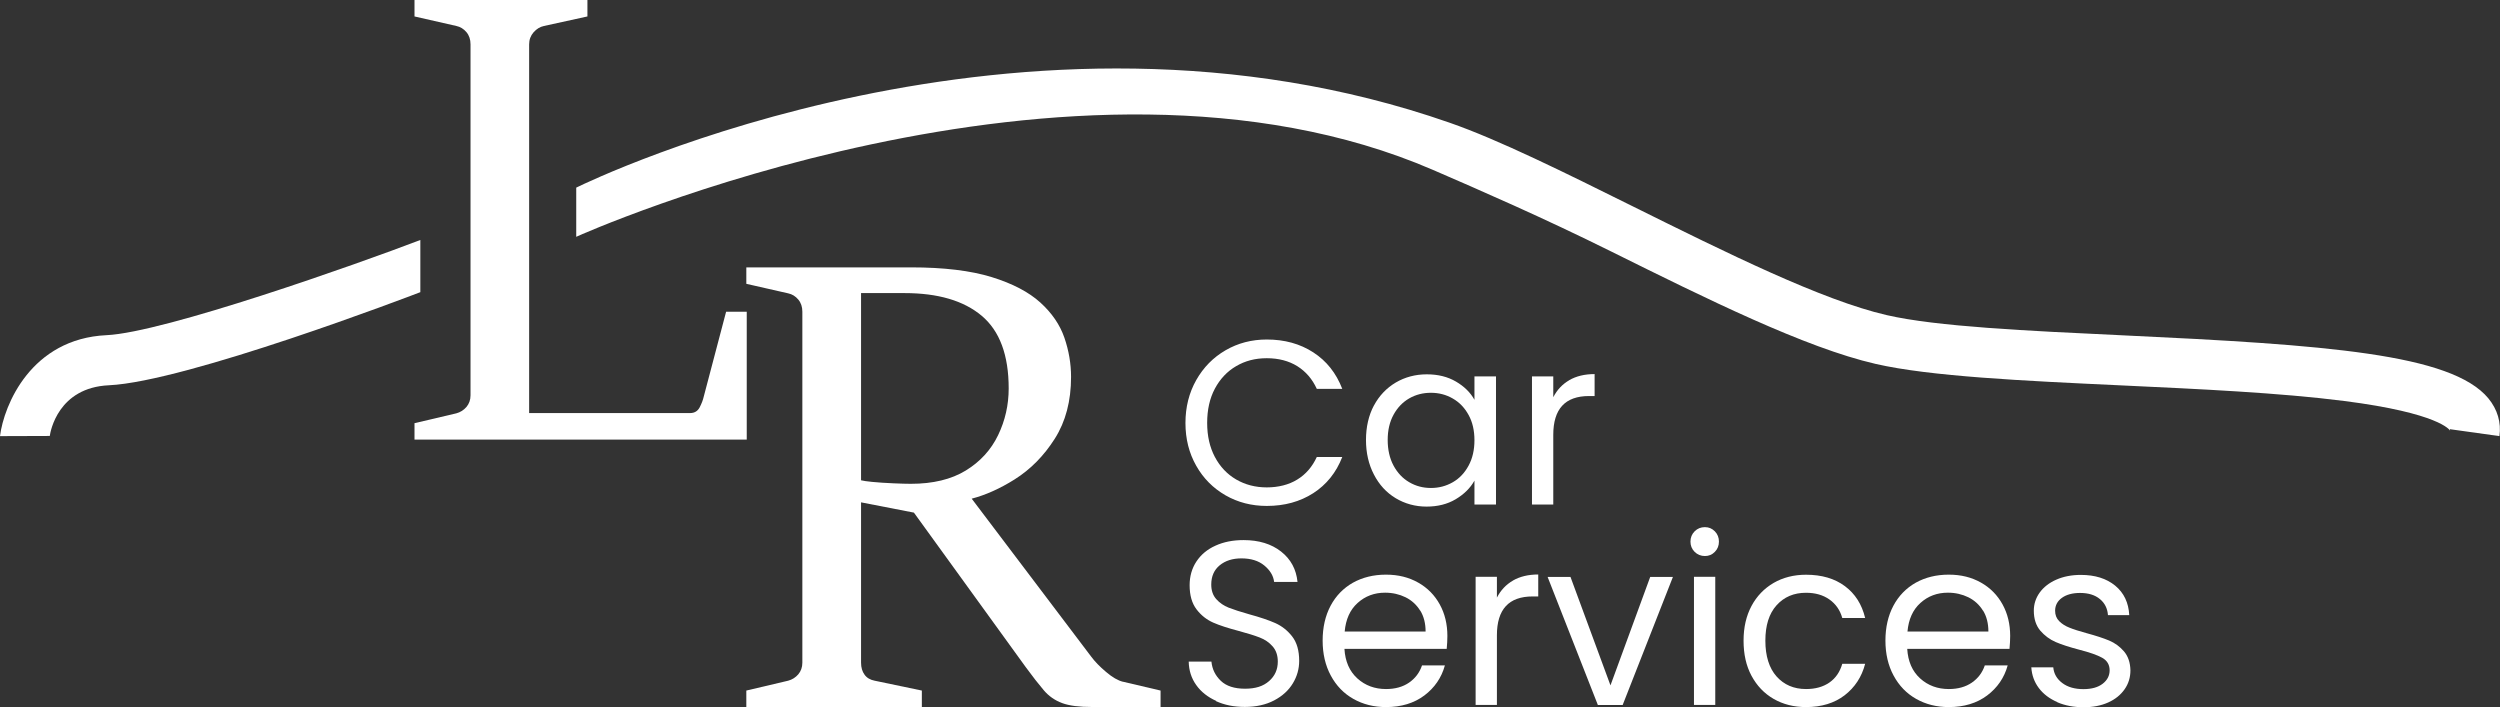 <?xml version="1.0" encoding="UTF-8"?>
<svg id="Layer_2" data-name="Layer 2" xmlns="http://www.w3.org/2000/svg" viewBox="0 0 299.4 84.68">
  <rect x="0" y="0" width="299.4" height="84.68" fill="#333333" stroke="none"/>
  <defs>
    <style>
      .cls-1 {
        fill: #fff;
        stroke-width: 0px;
      }
    </style>
  </defs>
  <g id="Layer_1-2" data-name="Layer 1">
    <g>
      <path class="cls-1" d="M5.95,52.21l-5.95.02c.47-3.73,3.73-11.67,12.76-12.09,6.89-.32,30.06-8.52,37.58-11.4v6.25c-1.14.44-28.04,10.72-37.3,11.15-6.07.28-7,5.49-7.08,6.08Z"/>
      <path class="cls-1" d="M299.34,52.23l-5.94-.83s.01.14.03.18c-.05-.08-1.28-2.1-12.7-3.56-7.65-.98-17.36-1.43-26.76-1.87-11.74-.55-22.83-1.07-29.35-2.57-8.44-1.94-20.25-7.8-31.66-13.46-8.11-4.03-15.93-7.43-21.34-9.77-43.06-18.61-102.1,7.76-102.61,8.01v-5.89c2.15-1.06,53.35-25.65,104.58-7.78,5.92,2.06,13.75,5.95,22.03,10.06,11.11,5.51,22.59,11.21,30.34,12.99,6,1.38,16.82,1.88,28.29,2.42,24.28,1.14,39.33,2.21,43.75,7.54,1.1,1.33,1.56,2.9,1.33,4.54Z"/>
      <g>
        <path class="cls-1" d="M134.49,81.65c-.61-.15-1.28-.54-2.03-1.18-.75-.63-1.35-1.25-1.8-1.86l-14.29-18.89c1.65-.43,3.36-1.19,5.13-2.3,1.91-1.2,3.52-2.83,4.82-4.88,1.3-2.05,1.95-4.51,1.95-7.4,0-1.59-.27-3.16-.8-4.7-.53-1.54-1.49-2.95-2.88-4.21-1.39-1.26-3.34-2.28-5.84-3.05-2.5-.77-5.72-1.16-9.64-1.16h-19.73v1.97l5.01,1.14c.48.1.88.35,1.21.74.33.39.49.88.49,1.46v42.03c0,.56-.17,1.02-.49,1.4-.33.38-.73.63-1.21.76l-5.01,1.18v1.97h21.02v-1.97l-5.65-1.18c-.53-.1-.94-.34-1.21-.72-.28-.38-.42-.86-.42-1.44v-19.2l6.33,1.23,13.39,18.5c.83,1.14,1.56,2.06,2.16,2.77s1.34,1.22,2.2,1.54c.86.32,2.06.47,3.6.47h8.19v-1.97l-4.51-1.06ZM106.97,57.88c-.9-.04-1.75-.09-2.54-.17-.6-.06-1.03-.12-1.31-.19v-22.42h5.2c4,0,7.08.9,9.24,2.71,2.16,1.81,3.24,4.71,3.24,8.71,0,1.97-.42,3.84-1.27,5.6-.85,1.76-2.14,3.17-3.87,4.23-1.73,1.06-3.93,1.59-6.58,1.59-.51,0-1.21-.02-2.11-.06Z"/>
        <path class="cls-1" d="M89.43,37.33h-2.47l-2.69,10.21c-.08.35-.23.76-.47,1.23-.24.47-.63.7-1.16.7h-19.27V5.31c0-.56.18-1.04.53-1.44.35-.4.77-.66,1.25-.76l5.2-1.14V0h-20.71v1.97l5.01,1.14c.48.1.88.35,1.21.74.33.39.49.88.49,1.46v42.03c0,.56-.17,1.02-.49,1.4-.33.38-.73.63-1.21.76l-5.01,1.18v1.97h39.79v-15.33Z"/>
      </g>
      <g>
        <path class="cls-1" d="M143.26,45.52c.86-1.52,2.03-2.71,3.51-3.57,1.48-.86,3.13-1.29,4.94-1.29,2.13,0,3.98.51,5.57,1.54,1.59,1.03,2.74,2.48,3.47,4.37h-3.05c-.54-1.18-1.32-2.08-2.34-2.72-1.02-.63-2.24-.95-3.65-.95s-2.59.32-3.67.95c-1.08.63-1.93,1.54-2.55,2.7-.62,1.17-.92,2.53-.92,4.1s.31,2.91.92,4.07c.62,1.17,1.47,2.07,2.55,2.7s2.31.95,3.67.95,2.64-.31,3.65-.94c1.02-.62,1.8-1.53,2.34-2.7h3.05c-.73,1.87-1.89,3.31-3.47,4.33-1.59,1.02-3.44,1.53-5.57,1.53-1.81,0-3.46-.42-4.94-1.27-1.48-.85-2.66-2.03-3.51-3.54-.86-1.51-1.29-3.22-1.29-5.12s.43-3.62,1.29-5.14Z"/>
        <path class="cls-1" d="M164.54,48.57c.63-1.18,1.51-2.1,2.62-2.76,1.11-.65,2.35-.98,3.71-.98s2.51.29,3.5.87c.99.58,1.73,1.31,2.21,2.18v-2.8h2.58v15.34h-2.58v-2.86c-.5.9-1.26,1.64-2.25,2.23s-2.16.88-3.49.88-2.59-.34-3.7-1.01-1.97-1.61-2.6-2.83c-.63-1.21-.95-2.59-.95-4.14s.32-2.95.95-4.13ZM175.88,49.7c-.47-.86-1.1-1.52-1.89-1.97-.79-.46-1.67-.69-2.62-.69s-1.82.22-2.6.67c-.78.45-1.41,1.1-1.88,1.96s-.7,1.87-.7,3.02.23,2.2.7,3.07,1.09,1.53,1.88,1.99c.78.46,1.65.69,2.6.69s1.82-.23,2.62-.69,1.42-1.12,1.89-1.99c.47-.87.7-1.88.7-3.04s-.23-2.17-.7-3.02Z"/>
        <path class="cls-1" d="M187.93,45.53c.83-.48,1.84-.73,3.04-.73v2.63h-.67c-2.86,0-4.28,1.55-4.28,4.65v8.34h-2.55v-15.34h2.55v2.49c.45-.88,1.09-1.56,1.92-2.04Z"/>
        <path class="cls-1" d="M145.65,83.94c-1.02-.46-1.82-1.09-2.39-1.9-.58-.81-.88-1.75-.9-2.81h2.72c.09.92.47,1.68,1.13,2.31.66.63,1.63.94,2.9.94s2.17-.3,2.87-.91c.7-.61,1.05-1.39,1.05-2.34,0-.75-.21-1.35-.62-1.82-.41-.47-.92-.82-1.54-1.06-.62-.24-1.45-.5-2.49-.78-1.29-.34-2.32-.67-3.09-1.01-.77-.34-1.44-.86-1.99-1.58-.55-.72-.83-1.68-.83-2.9,0-1.06.27-2.01.81-2.83.54-.82,1.3-1.46,2.28-1.9.98-.45,2.1-.67,3.37-.67,1.83,0,3.33.46,4.49,1.37,1.17.92,1.82,2.13,1.97,3.64h-2.8c-.09-.75-.49-1.4-1.18-1.97-.69-.57-1.61-.85-2.74-.85-1.06,0-1.93.28-2.6.83-.67.55-1.01,1.32-1.01,2.31,0,.71.2,1.29.6,1.74.4.45.9.79,1.48,1.02.59.23,1.41.5,2.48.8,1.29.35,2.32.7,3.11,1.05.78.35,1.46.88,2.02,1.6s.84,1.69.84,2.93c0,.95-.25,1.85-.76,2.69s-1.25,1.52-2.24,2.04c-.99.52-2.16.78-3.5.78s-2.44-.23-3.46-.69Z"/>
        <path class="cls-1" d="M173.27,77.71h-12.26c.09,1.51.61,2.69,1.55,3.54.94.85,2.09,1.27,3.43,1.27,1.1,0,2.02-.26,2.76-.77s1.26-1.2,1.55-2.06h2.74c-.41,1.48-1.23,2.67-2.46,3.6-1.23.92-2.76,1.39-4.59,1.39-1.46,0-2.76-.33-3.91-.98-1.15-.65-2.05-1.58-2.7-2.79-.65-1.2-.98-2.6-.98-4.19s.32-2.98.95-4.17c.63-1.19,1.53-2.11,2.67-2.76,1.15-.64,2.47-.97,3.96-.97s2.74.32,3.86.95c1.12.63,1.98,1.51,2.59,2.62.61,1.11.91,2.37.91,3.77,0,.49-.03,1-.08,1.54ZM170.08,73.13c-.43-.7-1.01-1.23-1.75-1.6-.74-.36-1.55-.55-2.45-.55-1.29,0-2.38.41-3.29,1.23-.91.82-1.42,1.96-1.55,3.42h9.69c0-.97-.21-1.81-.64-2.51Z"/>
        <path class="cls-1" d="M181.18,69.53c.83-.48,1.84-.73,3.04-.73v2.63h-.67c-2.86,0-4.28,1.55-4.28,4.65v8.34h-2.55v-15.34h2.55v2.49c.45-.88,1.09-1.56,1.92-2.04Z"/>
        <path class="cls-1" d="M192.87,82.08l4.76-12.99h2.72l-6.02,15.34h-2.97l-6.02-15.34h2.74l4.79,12.99Z"/>
        <path class="cls-1" d="M202.95,66.09c-.34-.34-.5-.75-.5-1.23s.17-.9.5-1.23c.34-.34.75-.5,1.23-.5s.86.17,1.19.5c.33.34.49.75.49,1.23s-.16.9-.49,1.23c-.33.34-.72.5-1.19.5s-.9-.17-1.23-.5ZM205.42,69.08v15.34h-2.55v-15.34h2.55Z"/>
        <path class="cls-1" d="M209.76,72.57c.63-1.18,1.52-2.1,2.65-2.76,1.13-.65,2.42-.98,3.88-.98,1.89,0,3.44.46,4.66,1.37,1.22.91,2.03,2.18,2.42,3.81h-2.74c-.26-.93-.77-1.67-1.53-2.21-.76-.54-1.69-.81-2.81-.81-1.46,0-2.63.5-3.53,1.5-.9,1-1.34,2.41-1.34,4.24s.45,3.28,1.34,4.28,2.07,1.51,3.53,1.51c1.12,0,2.05-.26,2.8-.78.75-.52,1.26-1.27,1.54-2.24h2.74c-.41,1.57-1.23,2.82-2.46,3.77-1.23.94-2.77,1.41-4.62,1.41-1.46,0-2.75-.33-3.88-.98s-2.01-1.58-2.65-2.77-.95-2.59-.95-4.2.32-2.97.95-4.16Z"/>
        <path class="cls-1" d="M240.67,77.71h-12.26c.09,1.51.61,2.69,1.55,3.54.94.85,2.09,1.27,3.43,1.27,1.1,0,2.02-.26,2.76-.77s1.26-1.2,1.55-2.06h2.74c-.41,1.48-1.23,2.67-2.46,3.6-1.23.92-2.76,1.39-4.59,1.39-1.46,0-2.76-.33-3.91-.98-1.15-.65-2.05-1.58-2.7-2.79-.65-1.2-.98-2.6-.98-4.19s.32-2.98.95-4.17c.63-1.19,1.53-2.11,2.67-2.76,1.15-.64,2.47-.97,3.96-.97s2.74.32,3.86.95c1.12.63,1.98,1.51,2.59,2.62.61,1.11.91,2.37.91,3.77,0,.49-.03,1-.08,1.54ZM237.48,73.13c-.43-.7-1.01-1.23-1.75-1.6-.74-.36-1.55-.55-2.45-.55-1.29,0-2.38.41-3.29,1.23-.91.82-1.42,1.96-1.55,3.42h9.69c0-.97-.21-1.81-.64-2.51Z"/>
        <path class="cls-1" d="M246.38,84.08c-.93-.4-1.67-.96-2.21-1.68-.54-.72-.84-1.54-.9-2.48h2.63c.07.77.43,1.39,1.08,1.88s1.49.73,2.53.73c.97,0,1.74-.21,2.3-.64s.84-.97.84-1.62-.3-1.17-.9-1.5c-.6-.33-1.52-.65-2.77-.97-1.14-.3-2.07-.6-2.79-.91-.72-.31-1.33-.77-1.85-1.37-.51-.61-.77-1.4-.77-2.39,0-.78.23-1.5.7-2.16.47-.65,1.13-1.17,1.99-1.55.86-.38,1.84-.57,2.94-.57,1.7,0,3.07.43,4.12,1.29,1.04.86,1.6,2.03,1.68,3.53h-2.55c-.06-.8-.38-1.45-.97-1.93-.59-.49-1.38-.73-2.37-.73-.91,0-1.64.2-2.18.59-.54.39-.81.91-.81,1.54,0,.5.16.92.49,1.25.33.33.74.59,1.23.78.49.2,1.18.42,2.06.66,1.1.3,2,.59,2.69.88.69.29,1.28.72,1.78,1.3.49.58.75,1.33.77,2.27,0,.84-.23,1.6-.7,2.27s-1.12,1.2-1.97,1.58c-.85.38-1.83.57-2.93.57-1.18,0-2.23-.2-3.16-.6Z"/>
      </g>
    </g>
  </g>
</svg>